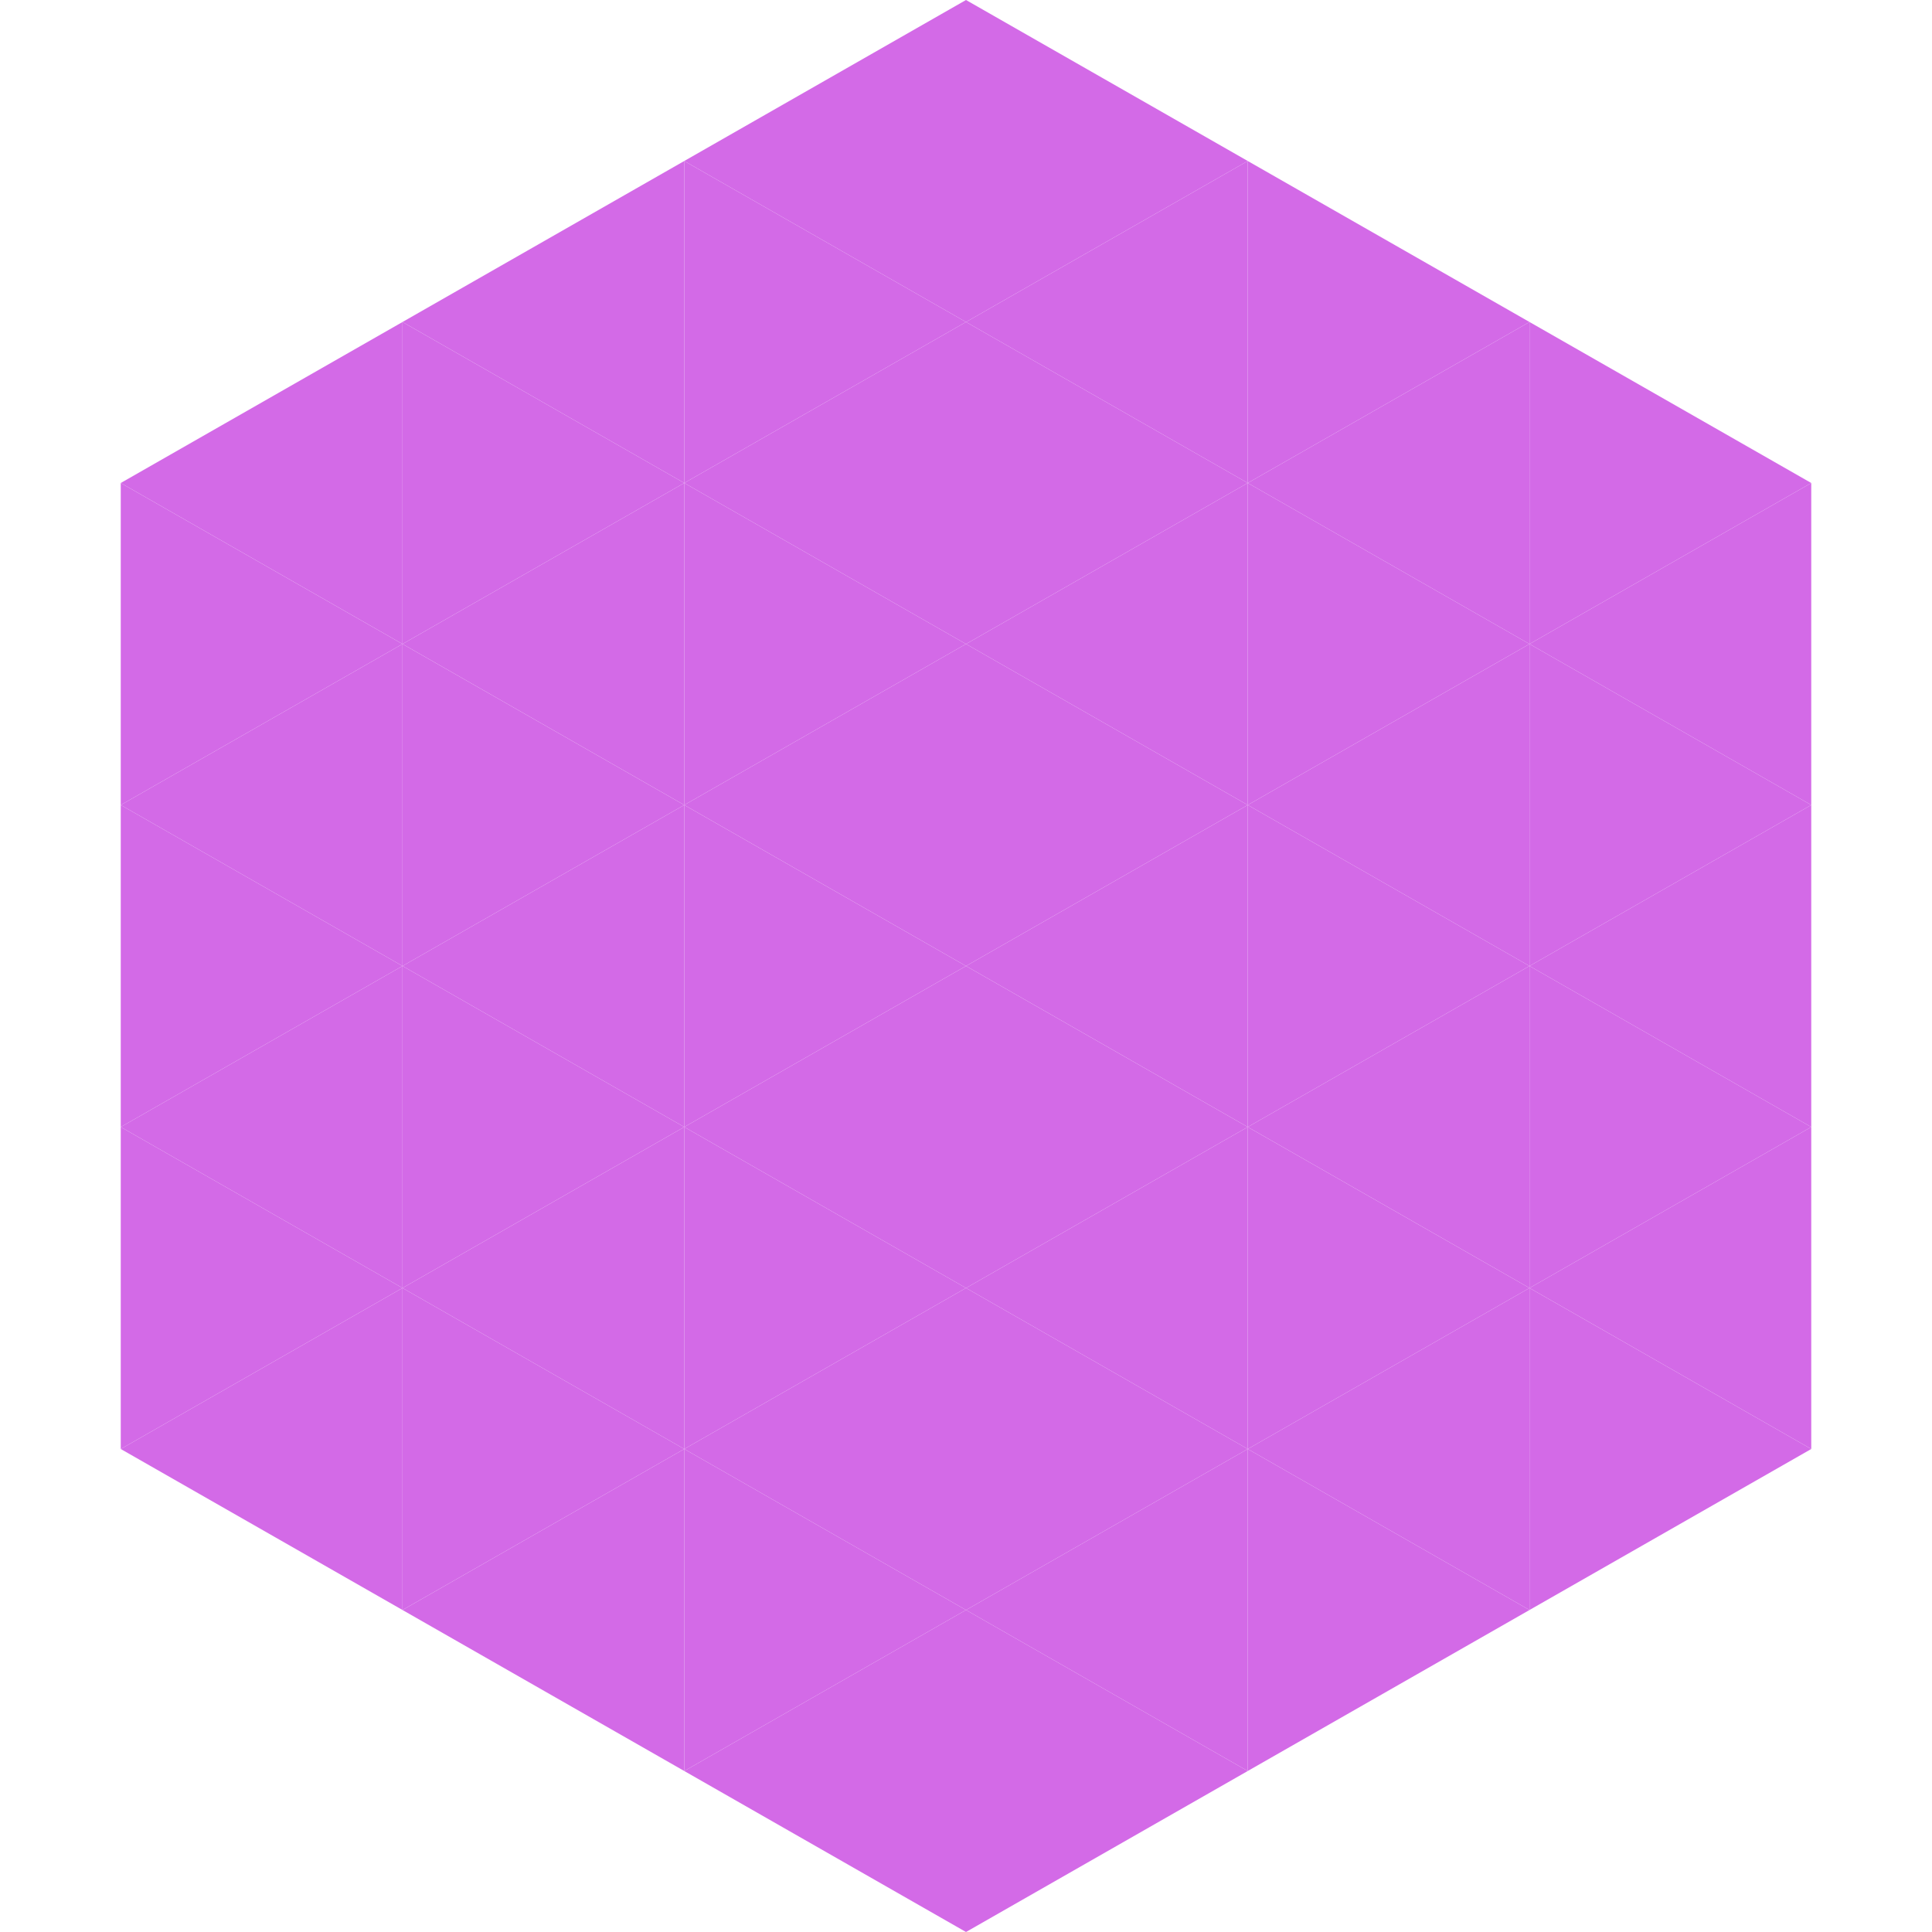 <?xml version="1.0"?>
<!-- Generated by SVGo -->
<svg width="240" height="240"
     xmlns="http://www.w3.org/2000/svg"
     xmlns:xlink="http://www.w3.org/1999/xlink">
<polygon points="50,40 15,60 50,80" style="fill:rgb(211,106,231)" />
<polygon points="190,40 225,60 190,80" style="fill:rgb(211,106,231)" />
<polygon points="15,60 50,80 15,100" style="fill:rgb(211,106,231)" />
<polygon points="225,60 190,80 225,100" style="fill:rgb(211,106,231)" />
<polygon points="50,80 15,100 50,120" style="fill:rgb(211,106,231)" />
<polygon points="190,80 225,100 190,120" style="fill:rgb(211,106,231)" />
<polygon points="15,100 50,120 15,140" style="fill:rgb(211,106,231)" />
<polygon points="225,100 190,120 225,140" style="fill:rgb(211,106,231)" />
<polygon points="50,120 15,140 50,160" style="fill:rgb(211,106,231)" />
<polygon points="190,120 225,140 190,160" style="fill:rgb(211,106,231)" />
<polygon points="15,140 50,160 15,180" style="fill:rgb(211,106,231)" />
<polygon points="225,140 190,160 225,180" style="fill:rgb(211,106,231)" />
<polygon points="50,160 15,180 50,200" style="fill:rgb(211,106,231)" />
<polygon points="190,160 225,180 190,200" style="fill:rgb(211,106,231)" />
<polygon points="15,180 50,200 15,220" style="fill:rgb(255,255,255); fill-opacity:0" />
<polygon points="225,180 190,200 225,220" style="fill:rgb(255,255,255); fill-opacity:0" />
<polygon points="50,0 85,20 50,40" style="fill:rgb(255,255,255); fill-opacity:0" />
<polygon points="190,0 155,20 190,40" style="fill:rgb(255,255,255); fill-opacity:0" />
<polygon points="85,20 50,40 85,60" style="fill:rgb(211,106,231)" />
<polygon points="155,20 190,40 155,60" style="fill:rgb(211,106,231)" />
<polygon points="50,40 85,60 50,80" style="fill:rgb(211,106,231)" />
<polygon points="190,40 155,60 190,80" style="fill:rgb(211,106,231)" />
<polygon points="85,60 50,80 85,100" style="fill:rgb(211,106,231)" />
<polygon points="155,60 190,80 155,100" style="fill:rgb(211,106,231)" />
<polygon points="50,80 85,100 50,120" style="fill:rgb(211,106,231)" />
<polygon points="190,80 155,100 190,120" style="fill:rgb(211,106,231)" />
<polygon points="85,100 50,120 85,140" style="fill:rgb(211,106,231)" />
<polygon points="155,100 190,120 155,140" style="fill:rgb(211,106,231)" />
<polygon points="50,120 85,140 50,160" style="fill:rgb(211,106,231)" />
<polygon points="190,120 155,140 190,160" style="fill:rgb(211,106,231)" />
<polygon points="85,140 50,160 85,180" style="fill:rgb(211,106,231)" />
<polygon points="155,140 190,160 155,180" style="fill:rgb(211,106,231)" />
<polygon points="50,160 85,180 50,200" style="fill:rgb(211,106,231)" />
<polygon points="190,160 155,180 190,200" style="fill:rgb(211,106,231)" />
<polygon points="85,180 50,200 85,220" style="fill:rgb(211,106,231)" />
<polygon points="155,180 190,200 155,220" style="fill:rgb(211,106,231)" />
<polygon points="120,0 85,20 120,40" style="fill:rgb(211,106,231)" />
<polygon points="120,0 155,20 120,40" style="fill:rgb(211,106,231)" />
<polygon points="85,20 120,40 85,60" style="fill:rgb(211,106,231)" />
<polygon points="155,20 120,40 155,60" style="fill:rgb(211,106,231)" />
<polygon points="120,40 85,60 120,80" style="fill:rgb(211,106,231)" />
<polygon points="120,40 155,60 120,80" style="fill:rgb(211,106,231)" />
<polygon points="85,60 120,80 85,100" style="fill:rgb(211,106,231)" />
<polygon points="155,60 120,80 155,100" style="fill:rgb(211,106,231)" />
<polygon points="120,80 85,100 120,120" style="fill:rgb(211,106,231)" />
<polygon points="120,80 155,100 120,120" style="fill:rgb(211,106,231)" />
<polygon points="85,100 120,120 85,140" style="fill:rgb(211,106,231)" />
<polygon points="155,100 120,120 155,140" style="fill:rgb(211,106,231)" />
<polygon points="120,120 85,140 120,160" style="fill:rgb(211,106,231)" />
<polygon points="120,120 155,140 120,160" style="fill:rgb(211,106,231)" />
<polygon points="85,140 120,160 85,180" style="fill:rgb(211,106,231)" />
<polygon points="155,140 120,160 155,180" style="fill:rgb(211,106,231)" />
<polygon points="120,160 85,180 120,200" style="fill:rgb(211,106,231)" />
<polygon points="120,160 155,180 120,200" style="fill:rgb(211,106,231)" />
<polygon points="85,180 120,200 85,220" style="fill:rgb(211,106,231)" />
<polygon points="155,180 120,200 155,220" style="fill:rgb(211,106,231)" />
<polygon points="120,200 85,220 120,240" style="fill:rgb(211,106,231)" />
<polygon points="120,200 155,220 120,240" style="fill:rgb(211,106,231)" />
<polygon points="85,220 120,240 85,260" style="fill:rgb(255,255,255); fill-opacity:0" />
<polygon points="155,220 120,240 155,260" style="fill:rgb(255,255,255); fill-opacity:0" />
</svg>
